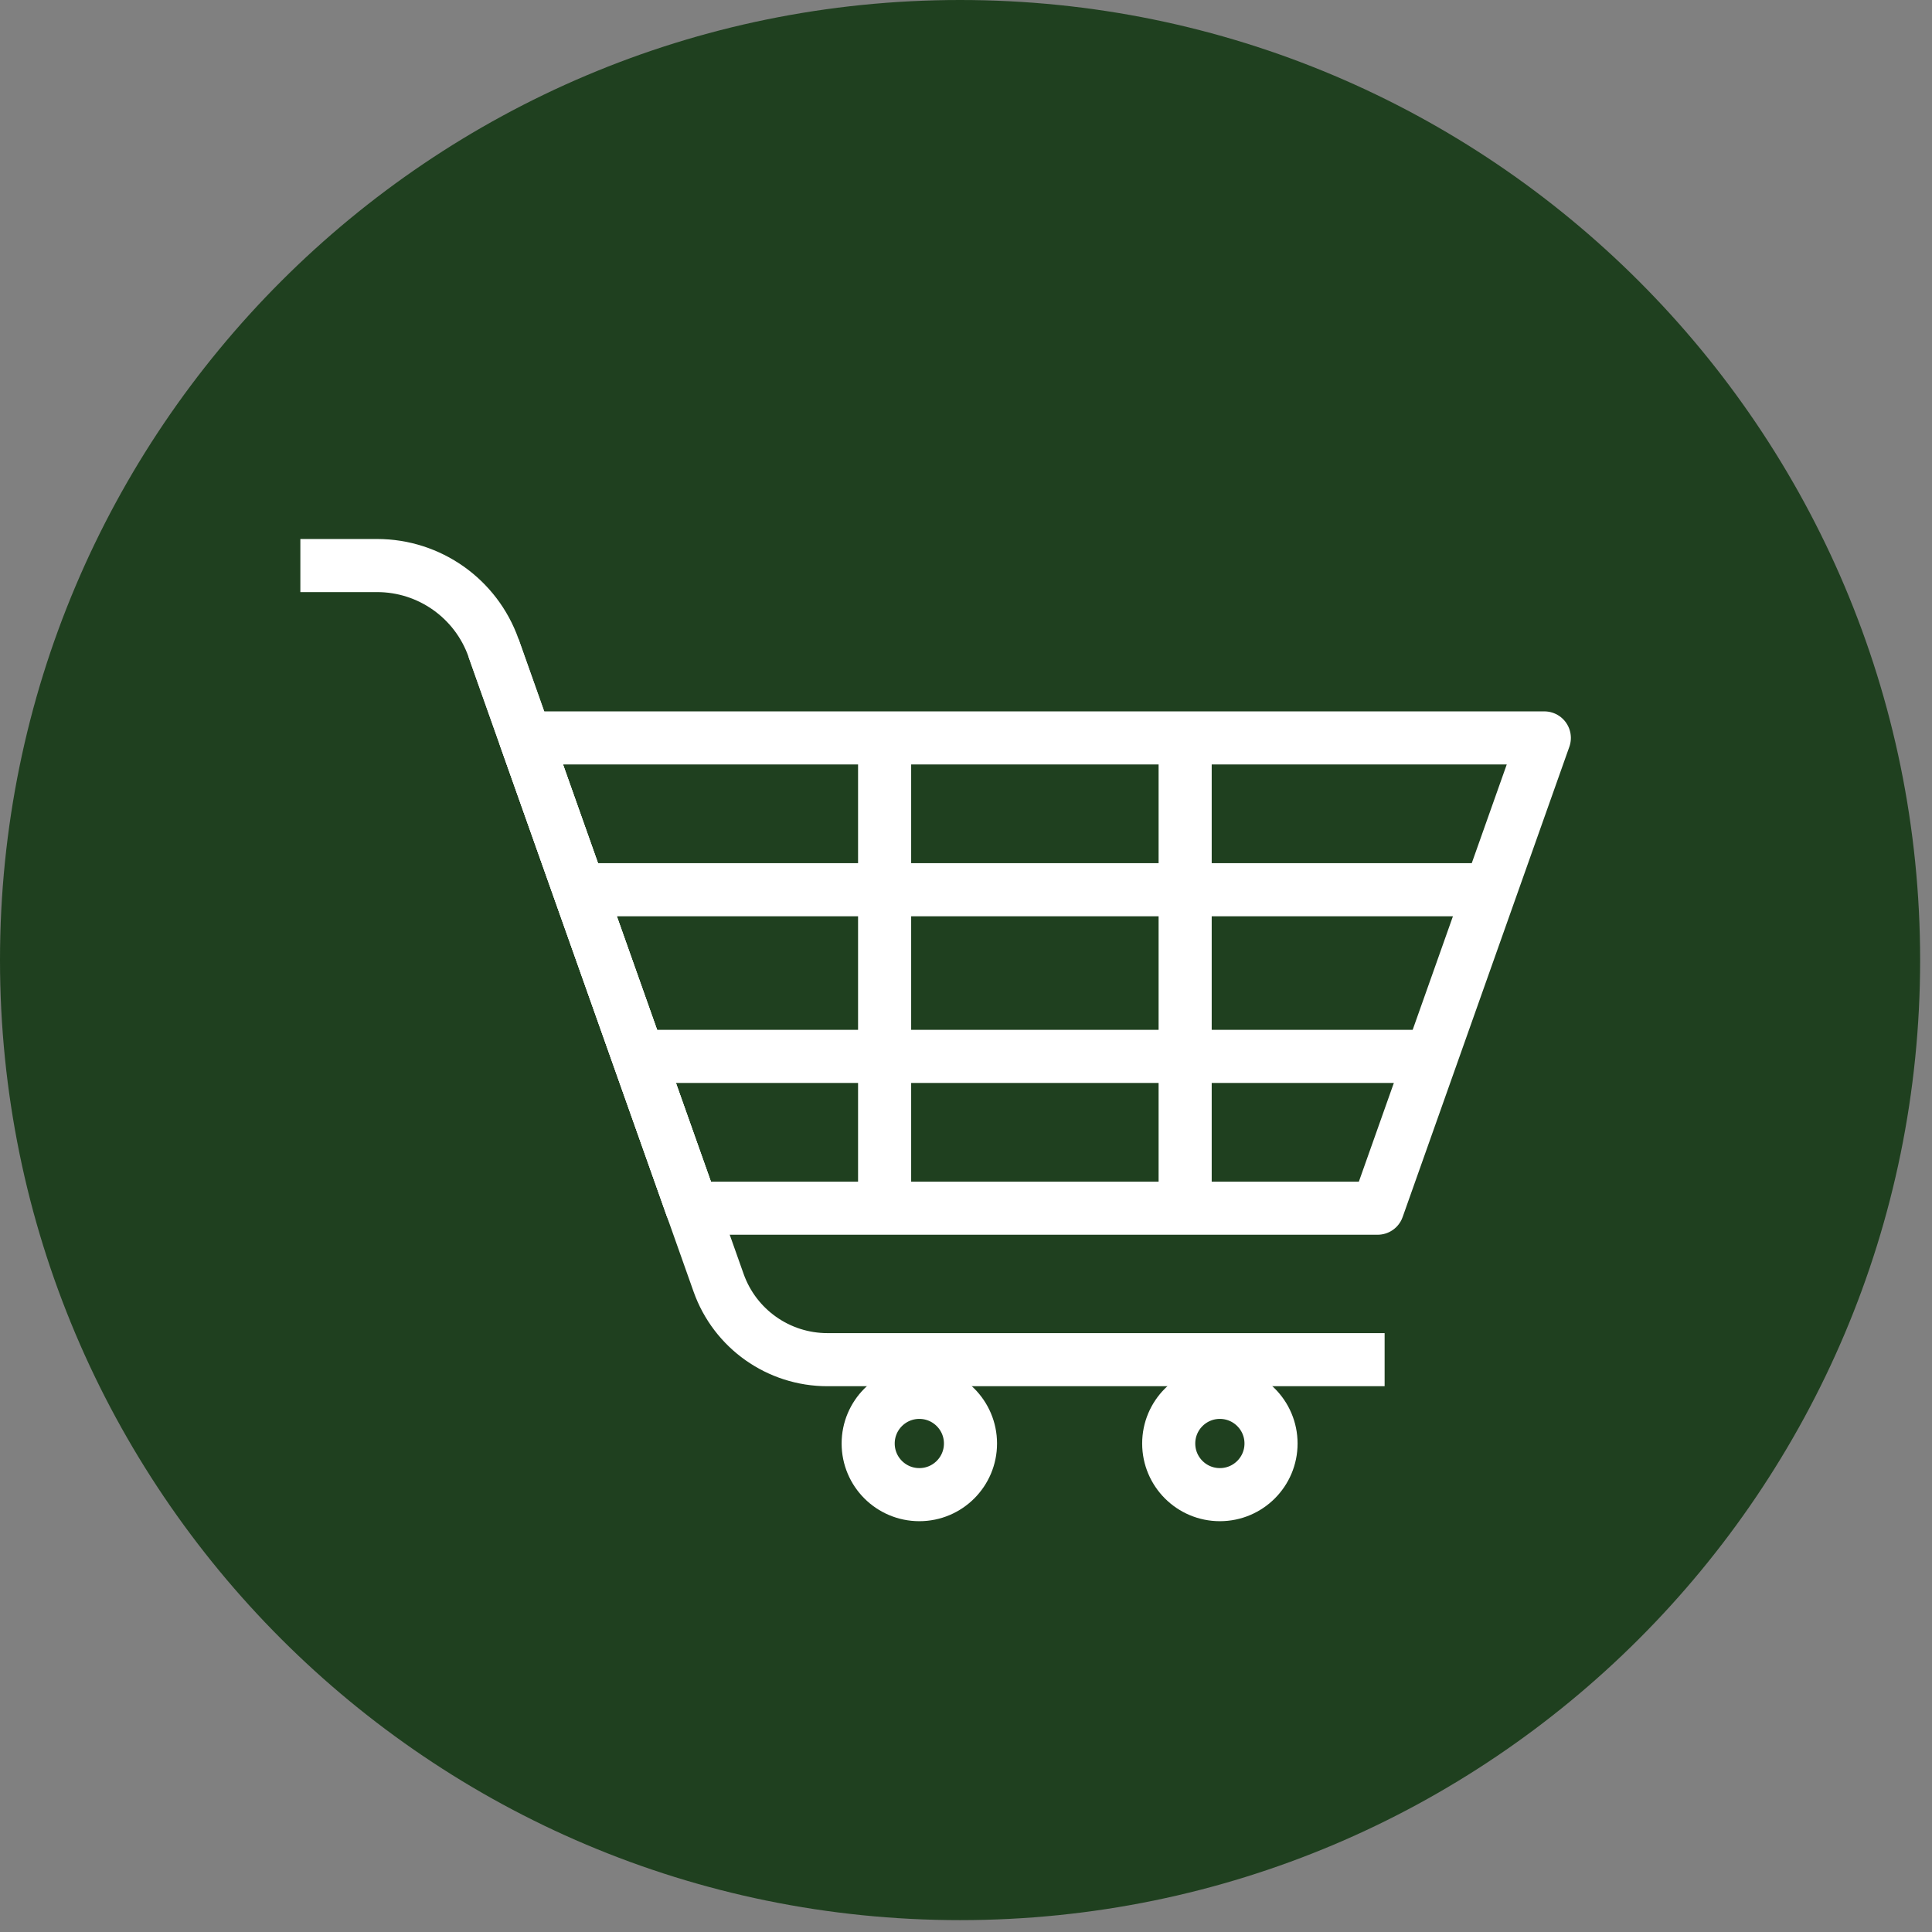 <?xml version="1.0" encoding="UTF-8"?> <svg xmlns="http://www.w3.org/2000/svg" width="118" height="118" viewBox="0 0 118 118" fill="none"><rect x="0" y="0" width="118" height="118" fill="#808080" stroke="none"/><g id="a" clip-path="url(#clip0_2086_1682)"><path id="Vector" d="M58.638 117.275C91.022 117.275 117.275 91.022 117.275 58.638C117.275 26.253 91.022 0 58.638 0C26.253 0 0 26.253 0 58.638C0 91.022 26.253 117.275 58.638 117.275Z" fill="#1F401F"></path><g id="Group"><path id="Vector_2" d="M84.14 73.792H42.275L32.092 45.07H94.322L84.14 73.792Z" stroke="white" stroke-width="3.243" stroke-linejoin="round"></path><path id="Vector_3" d="M42.275 73.792L30.14 39.563C29.073 36.553 26.226 34.542 23.033 34.542H18.345" stroke="white" stroke-width="3.243" stroke-linejoin="round"></path><path id="Vector_4" d="M30.14 39.563L43.89 78.35C44.888 81.164 47.55 83.044 50.535 83.044H84.568" stroke="white" stroke-width="3.243" stroke-linejoin="round"></path><path id="Vector_5" d="M56.15 91.288C57.875 91.288 59.274 89.89 59.274 88.164C59.274 86.439 57.875 85.04 56.15 85.04C54.424 85.04 53.025 86.439 53.025 88.164C53.025 89.89 54.424 91.288 56.15 91.288Z" stroke="white" stroke-width="3.243" stroke-linejoin="round"></path><path id="Vector_6" d="M74.505 91.288C76.231 91.288 77.63 89.89 77.63 88.164C77.63 86.439 76.231 85.04 74.505 85.04C72.78 85.04 71.381 86.439 71.381 88.164C71.381 89.89 72.78 91.288 74.505 91.288Z" stroke="white" stroke-width="3.243" stroke-linejoin="round"></path><g id="Group_2"><path id="Vector_7" d="M35.317 54.342H90.645" stroke="white" stroke-width="3.243" stroke-linejoin="round"></path><path id="Vector_8" d="M38.926 64.52H87.489" stroke="white" stroke-width="3.243" stroke-linejoin="round"></path></g><g id="Group_3"><path id="Vector_9" d="M54.029 45.07V73.792" stroke="white" stroke-width="3.243" stroke-linejoin="round"></path><path id="Vector_10" d="M72.385 45.07V73.792" stroke="white" stroke-width="3.243" stroke-linejoin="round"></path></g></g></g><defs><clipPath id="clip0_2086_1682"><rect width="117.275" height="117.275" fill="white"></rect></clipPath></defs></svg> 